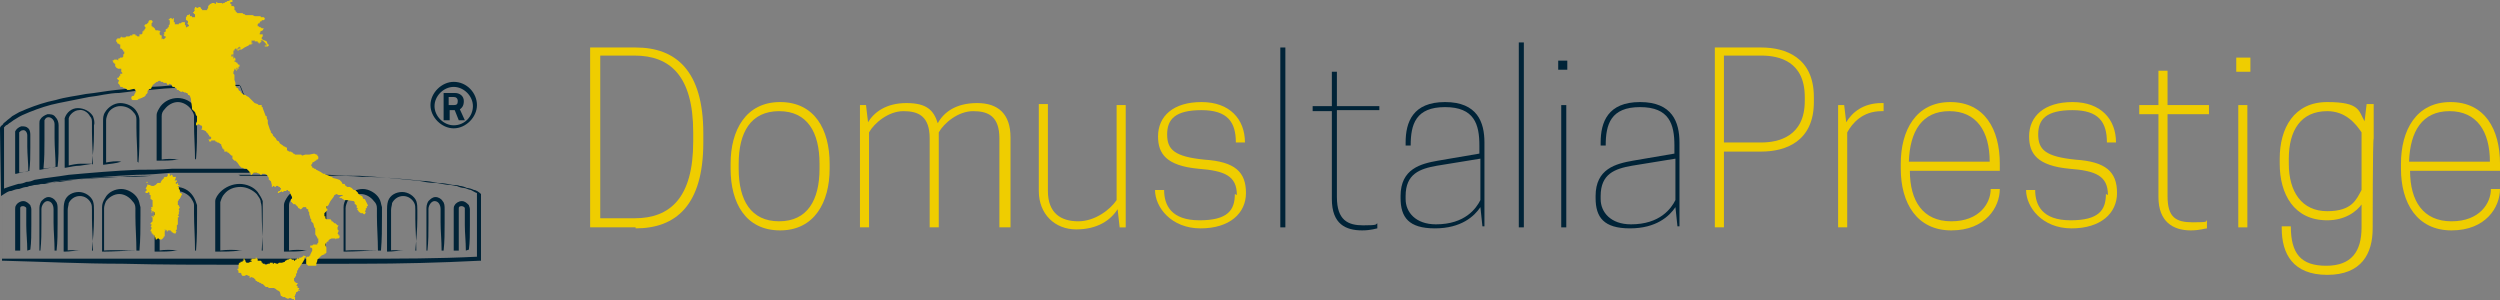 <?xml version="1.0" encoding="UTF-8"?>
<svg id="Livello_1" xmlns="http://www.w3.org/2000/svg" version="1.1" viewBox="0 0 247.4 29.7">
  <rect x="0" y="0" width="247.4" height="29.7" fill="#808080" stroke="none"/>
  <!-- Generator: Adobe Illustrator 29.7.0, SVG Export Plug-In . SVG Version: 2.1.1 Build 138)  -->
  <defs>
    <style>
      .st0 {
        fill: none;
      }

      .st1 {
        fill: #1d1d1b;
      }

      .st2 {
        fill: #fff;
      }

      .st3 {
        fill: #002337;
      }

      .st4 {
        fill: #efcd00;
      }
    </style>
  </defs>
  <path class="st4" d="M62.9,22.5h-4.5V4.7h4.5c4,0,6.7,2.3,6.7,8.5v.9c0,6.2-2.7,8.5-6.7,8.5ZM62.8,21.6c3.5,0,5.8-2,5.8-7.6v-.9c0-5.6-2.3-7.6-5.8-7.6h-3.4v16.1h3.4Z"/>
  <path class="st4" d="M72.3,16.7v-.5c0-3.3,1.5-6.1,4.9-6.1s4.9,2.7,4.9,6.1v.5c0,3.3-1.5,6.1-4.9,6.1s-4.9-2.7-4.9-6.1ZM81.1,16.7v-.5c0-3.1-1.2-5.2-4-5.2s-4,2.1-4,5.2v.5c0,3.1,1.2,5.2,4,5.2s4-2.1,4-5.2Z"/>
  <path class="st4" d="M98.9,22.5v-8.8c0-2.2-1.1-2.7-2.6-2.7s-2.9,1.2-3.4,2.1v9.4h-.9v-8.8c0-2.2-1.1-2.7-2.6-2.7s-2.9,1.2-3.4,2.1v9.4h-.9v-12.1c-.1,0,.6,0,.6,0l.2,1.7c.6-1,1.8-1.9,3.8-1.9s2.7.7,3.1,2c.6-1.1,1.8-2,3.9-2s3.3,1.1,3.3,3.4v8.9h-.9Z"/>
  <path class="st4" d="M103.7,10.4v8.5c0,2.2,1.3,3,3,3s3.2-1.2,3.8-2.1v-9.4h.9v12.1c.1,0-.6,0-.6,0l-.2-1.8c-.7,1.1-2,2-4.1,2s-3.7-1.5-3.7-3.8v-8.6h.9Z"/>
  <path class="st4" d="M122.4,19.3c0-1.9-1.2-2.4-3.8-2.6-3.2-.3-4-1.5-4-3.2h0c0-2,1.5-3.4,4.3-3.4s4.3,1.7,4.3,4h0c0,0-.9,0-.9,0,0-2-.8-3.2-3.4-3.2s-3.4.9-3.4,2.4.7,2.2,3.7,2.5c3,.2,4.1,1.2,4.1,3.3h0c0,2-1.6,3.5-4.5,3.5s-4.5-2.1-4.5-3.8h0c0,0,.9,0,.9,0,0,1.5.7,3,3.5,3s3.5-1,3.5-2.6Z"/>
  <path class="st3" d="M127.2,22.5h-.5V4.7h.5v17.8Z"/>
  <path class="st3" d="M136.5,10.4v.5h-4.2v8.6c0,2.3,1.1,2.8,2.6,2.8s1.2-.1,1.4-.2v.5c-.1,0-.6.2-1.5.2-1.6,0-3-.6-3-3.1v-8.7h-1.9v-.5h1.9v-3.4h.5v3.4h4.2Z"/>
  <path class="st3" d="M138.6,19.4c0-2.7,2-3.2,3.7-3.5l4.1-.7v-.8c0-2.1-.5-3.8-3.4-3.8s-3.4,1.7-3.4,3.8h-.5v-.3c0-2,.7-4,3.9-4s3.9,2,3.9,4v8.3c.1,0-.2,0-.2,0l-.2-1.9c-.6.9-1.9,2.1-4.5,2.1s-3.4-1.1-3.4-3v-.2ZM146.5,19.8v-4.1l-4.3.7c-1.7.3-3.1.8-3.1,3v.3c0,1.3,1,2.5,3,2.5,2.9,0,4-1.6,4.4-2.4Z"/>
  <path class="st3" d="M150.3,4.2h.5v18.3h-.5V4.2Z"/>
  <path class="st3" d="M155.1,6.9h-.9v-.9h.9v.9ZM154.5,10.4h.5v12.1h-.5v-12.1Z"/>
  <path class="st3" d="M157.9,19.4c0-2.7,2-3.2,3.7-3.5l4.1-.7v-.8c0-2.1-.5-3.8-3.4-3.8s-3.4,1.7-3.4,3.8h-.5v-.3c0-2,.7-4,3.9-4s3.9,2,3.9,4v8.3c.1,0-.2,0-.2,0l-.2-1.9c-.6.9-1.9,2.1-4.5,2.1s-3.4-1.1-3.4-3v-.2ZM165.8,19.8v-4.1l-4.3.7c-1.7.3-3.1.8-3.1,3v.3c0,1.3,1,2.5,3,2.5,2.9,0,4-1.6,4.4-2.4Z"/>
  <path class="st4" d="M170.6,22.5h-.9V4.7h4.6c2.4,0,5.2,1,5.2,4.9v.5c0,3.9-2.8,4.9-5.2,4.9h-3.7v7.5ZM174.3,14.1c1.7,0,4.3-.6,4.3-4.1v-.4c0-3.5-2.5-4.1-4.3-4.1h-3.7v8.6h3.7Z"/>
  <path class="st4" d="M186.4,10.2v.8h-.2c-1.9,0-2.9,1.2-3.4,2.1v9.4h-.9v-12.1c-.1,0,.6,0,.6,0l.2,1.7c.6-1,1.7-1.9,3.5-1.9s.3,0,.3,0Z"/>
  <path class="st4" d="M189,16.9c0,3,1.3,5,4.1,5s3.9-1.8,3.9-3.2h.9c0,1.8-1.4,4.1-4.8,4.1s-5-2.7-5-6.1v-.5c0-3.3,1.5-6.1,4.9-6.1s4.9,2.7,4.9,6.1v.7h-8.9ZM189,16h7.9c0-3-1.3-5-4-5s-3.9,2-4,5Z"/>
  <path class="st4" d="M208.6,19.3c0-1.9-1.2-2.4-3.8-2.6-3.2-.3-4-1.5-4-3.2h0c0-2,1.5-3.4,4.3-3.4s4.3,1.7,4.3,4h0c0,0-.9,0-.9,0,0-2-.8-3.2-3.4-3.2s-3.4.9-3.4,2.4.7,2.2,3.7,2.5c3,.2,4.1,1.2,4.1,3.3h0c0,2-1.6,3.5-4.5,3.5s-4.5-2.1-4.5-3.8h0c0,0,.9,0,.9,0,0,1.5.7,3,3.5,3s3.5-1,3.5-2.6Z"/>
  <path class="st4" d="M218.6,10.4v.9h-4.1v8.1c0,2.1.8,2.6,2.5,2.6s1.2-.1,1.4-.2v.8c-.2,0-.7.2-1.6.2-1.8,0-3.2-.9-3.2-3.3v-8.2h-1.9v-.9h1.9v-3.4h.9v3.4h4.1Z"/>
  <path class="st4" d="M222.7,7.1h-1.4v-1.4h1.4v1.4ZM221.5,10.4h.9v12.1h-.9v-12.1Z"/>
  <path class="st4" d="M233.8,20.1c-.6.9-1.8,1.7-3.5,1.7-3.3,0-4.7-2.6-4.7-5.6v-.5c0-3,1.4-5.6,4.7-5.6s3.1.9,3.7,1.9l.2-1.7h.7v3.4c-.1,0-.1,8.9-.1,8.9,0,2.5-1.1,4.6-4.5,4.6s-4.5-2.1-4.5-4.6v-.2h.9c0,2.7,1,3.9,3.5,3.9s3.5-1.4,3.5-3.8v-2.5ZM230.3,11c-2.6,0-3.8,1.9-3.8,4.7v.5c0,2.8,1.3,4.7,3.8,4.7s2.9-1.2,3.4-2.1v-5.7c-.6-.9-1.6-2.1-3.4-2.1Z"/>
  <path class="st4" d="M238.5,16.9c0,3,1.3,5,4.1,5s3.9-1.8,3.9-3.2h.9c0,1.8-1.4,4.1-4.8,4.1s-5-2.7-5-6.1v-.5c0-3.3,1.5-6.1,4.9-6.1s4.9,2.7,4.9,6.1v.7h-8.9ZM238.5,16h7.9c0-3-1.3-5-4-5s-3.9,2-4,5Z"/>
  <g>
    <polygon class="st1" points="23.5 7.4 23.5 7.4 23.5 7.4 23.5 7.4"/>
    <path class="st2" d="M23.5,7.4v-.5s0,1,0,1v-.5h0ZM23.5,7.4v-.5s0,1,0,1v-.5h0Z"/>
  </g>
  <g>
    <path class="st3" d="M23.8,17.4c-2,0-4,0-6,0-1,0-2,0-3,0-1,0-2,0-3,.1-2,0-4,.2-5.9.5-.5,0-1,.1-1.5.2-.5,0-1,.1-1.5.2-.2,0-.5,0-.7.1-.2,0-.5.1-.7.2-.2,0-.5.1-.7.2-.2,0-.5.2-.6.3h0c0,0,0,6.4,0,6.4h-.1c3.9,0,7.9,0,11.8,0,3.9,0,7.9,0,11.8,0,3.9,0,7.9,0,11.8,0,3.9,0,7.9,0,11.8-.2h-.1c0,.1,0-6.3,0-6.3h0c-.1,0-.4-.2-.6-.3-.2,0-.5-.2-.7-.2-.2,0-.5-.1-.7-.2-.2,0-.5-.1-.7-.1-.5,0-1-.2-1.5-.2-.5,0-1-.1-1.5-.2-2-.2-4-.4-5.9-.5-1,0-2,0-3-.1-1,0-2,0-3,0-2,0-4,0-6,0ZM23.8,17.4c2,0,4,0,6,0,1,0,2,0,3,0,1,0,2,0,3,.1,2,0,4,.2,6,.4.5,0,1,.1,1.5.2.5,0,1,.1,1.5.2.2,0,.5,0,.7.1.2,0,.5.1.7.2.2,0,.5.1.7.2.2,0,.5.2.7.4h0s0,0,0,0v6.5s0,.1,0,.1h-.1c-3.9.2-7.9.3-11.8.3-3.9,0-7.9,0-11.8.1-3.9,0-7.9,0-11.8-.1-3.9,0-7.9-.2-11.8-.3h-.1s0-.1,0-.1v-6.5s0,0,0,0h0c.2-.2.5-.3.7-.4.2,0,.5-.2.7-.2.2,0,.5-.1.7-.2.2,0,.5-.1.7-.1.5,0,1-.2,1.5-.2.5,0,1-.1,1.5-.2,2-.2,4-.3,6-.4,1,0,2,0,3-.1,1,0,2,0,3,0,2,0,4,0,6,0Z"/>
    <path class="st3" d="M2.7,24.8h-1.2c0,0,0,0,0,0h0c0-.9,0-1.8,0-2.6,0-.4,0-.8,0-1.2,0-.1,0-.2,0-.3,0-.1,0-.3.1-.4.1-.2.4-.4.7-.4.3,0,.5.2.7.4,0,.1.1.2.1.4,0,.1,0,.2,0,.3,0,.4,0,.9,0,1.3,0,.8,0,1.7-.1,2.4ZM2.7,24.8c0-.9-.1-1.7-.1-2.5,0-.4,0-.8,0-1.2,0,0,0-.2,0-.3,0,0,0-.1,0-.2,0-.1-.2-.2-.3-.2-.1,0-.3,0-.3.2,0,0,0,.1,0,.2,0,0,0,.2,0,.3,0,.4,0,.8,0,1.2,0,.8,0,1.7,0,2.5h0c0,0,1.2,0,1.2,0Z"/>
    <path class="st3" d="M5.4,24.8h-1.5c0,0,0,.1,0,.1h0c0-1,0-1.9,0-2.8v-1.4c0-.2,0-.5.2-.8.2-.2.4-.4.7-.4.3,0,.6.2.7.4.2.2.2.5.2.8,0,.5,0,.9,0,1.4,0,.9,0,1.8-.1,2.7ZM5.4,24.8c0-1-.1-1.9-.1-2.8,0-.4,0-.9,0-1.3,0-.4-.2-.8-.6-.8-.3,0-.6.4-.6.8v1.4c0,.9,0,1.8-.1,2.7h0c0,0,1.5,0,1.5,0Z"/>
    <path class="st3" d="M9.2,24.8h-1.4c-.5,0-.9.1-1.4.1h-.1s0-.1,0-.1c0-1.1,0-2.1,0-3.2v-.8c0-.2,0-.6.1-.9.2-.6.8-.9,1.4-.9.6,0,1.2.4,1.4.9.1.3.1.6.1.9v.8c0,1.1-.1,2.1-.2,3.2ZM9.2,24.8c0-1.1-.1-2.2-.1-3.2v-.8c0-.3,0-.5-.1-.7-.2-.4-.6-.7-1.1-.7-.5,0-.9.3-1.1.7,0,.2-.1.4-.1.7v.8c0,1.1,0,2.1,0,3.2h-.1c.4-.1.9,0,1.4,0h1.4Z"/>
    <path class="st3" d="M13.5,24.8c-1.1,0-2.2.1-3.3.1h-.1s0-.1,0-.1c0-1.1,0-2.3,0-3.4,0-.3,0-.6,0-.9,0-.3.1-.6.3-.9.3-.6,1-.9,1.6-.9.6,0,1.3.4,1.6.9.2.3.2.6.3.9,0,.3,0,.6,0,.9,0,1.2,0,2.3-.1,3.4ZM13.5,24.8c0-1.2-.1-2.3-.1-3.4v-.8c0-.3-.1-.5-.3-.7-.3-.4-.8-.7-1.3-.7-.5,0-1,.3-1.3.7-.1.2-.2.5-.2.7v.8c0,1.1,0,2.3,0,3.4h-.1c1.1-.1,2.2,0,3.3,0Z"/>
    <path class="st3" d="M19.3,24.8h-1.9c-.6.1-1.3.1-2,.1h-.1s0-.1,0-.1c0-1.2,0-2.4,0-3.6,0-.3,0-.6,0-.9,0-.3.2-.6.4-.9.4-.5,1.1-.9,1.7-.9.7,0,1.3.3,1.7.9.2.3.3.6.4.9,0,.3,0,.6,0,.9,0,1.2,0,2.4-.1,3.6ZM19.3,24.8c0-1.3-.1-2.5-.1-3.6,0-.3,0-.6,0-.9,0-.3-.2-.5-.3-.7-.3-.4-.9-.7-1.4-.7-.5,0-1.1.3-1.4.7-.2.2-.3.5-.3.7,0,.3,0,.6,0,.9,0,1.2,0,2.4,0,3.6h-.1c.6-.1,1.3-.1,1.9,0h2Z"/>
    <path class="st3" d="M26,24.8h-2.3c-.8.1-1.5.1-2.3.1h-.1s0-.1,0-.1c0-1.3,0-2.6,0-3.9,0-.3,0-.7,0-1,0-.3.3-.7.5-.9.5-.5,1.2-.8,1.9-.8.7,0,1.4.3,1.8.8.2.3.4.6.5.9,0,.3,0,.7,0,1,0,1.3,0,2.6-.1,3.9ZM26,24.8c0-1.3-.1-2.6-.1-3.9,0-.3,0-.6-.1-.9,0-.3-.2-.5-.4-.8-.4-.4-1-.7-1.6-.7-.6,0-1.2.2-1.6.7-.2.2-.3.5-.4.8,0,.3,0,.6,0,.9,0,1.3,0,2.6,0,3.9h-.1c.8-.1,1.5-.1,2.3,0h2.3Z"/>
    <path class="st3" d="M32.1,24.8h-1.9c-.6.1-1.3.1-2,.1h-.1s0-.1,0-.1c0-1.2,0-2.4,0-3.6,0-.3,0-.6,0-.9,0-.3.2-.6.4-.9.4-.5,1.1-.9,1.7-.9.7,0,1.3.3,1.7.9.2.3.3.6.4.9,0,.3,0,.6,0,.9,0,1.2,0,2.4-.1,3.6ZM32.1,24.8c0-1.3-.1-2.5-.1-3.6,0-.3,0-.6,0-.9,0-.3-.2-.5-.3-.7-.3-.4-.9-.7-1.4-.7-.5,0-1.1.3-1.4.7-.2.2-.3.5-.3.7,0,.3,0,.6,0,.9,0,1.2,0,2.4,0,3.6h-.1c.6-.1,1.3-.1,1.9,0h2Z"/>
    <path class="st3" d="M37.4,24.8c-1.1,0-2.2.1-3.3.1h-.1s0-.1,0-.1c0-1.1,0-2.3,0-3.4,0-.3,0-.6,0-.9,0-.3.1-.6.3-.9.3-.6,1-.9,1.6-.9.6,0,1.3.4,1.6.9.2.3.2.6.3.9,0,.3,0,.6,0,.9,0,1.2,0,2.3-.1,3.4ZM37.4,24.8c0-1.2-.1-2.3-.1-3.4v-.8c0-.3-.1-.5-.3-.7-.3-.4-.8-.7-1.3-.7-.5,0-1,.3-1.3.7-.1.2-.2.5-.2.7v.8c0,1.1,0,2.3,0,3.4h-.1c1.1-.1,2.2,0,3.3,0Z"/>
    <path class="st3" d="M41.2,24.8h-1.4c-.5,0-.9.1-1.4.1h-.1s0-.1,0-.1c0-1.1,0-2.1,0-3.2v-.8c0-.2,0-.6.1-.9.2-.6.8-.9,1.4-.9.6,0,1.2.4,1.4.9.1.3.1.6.1.9v.8c0,1.1-.1,2.1-.2,3.2ZM41.2,24.8c0-1.1-.1-2.2-.1-3.2v-.8c0-.3,0-.5-.1-.7-.2-.4-.6-.7-1.1-.7-.5,0-.9.3-1.1.7,0,.2-.1.4-.1.7v.8c0,1.1,0,2.1,0,3.2h-.1c.4-.1.9,0,1.4,0h1.4Z"/>
    <path class="st3" d="M43.7,24.8h-1.5c0,0,0,.1,0,.1h0c0-1,0-1.9,0-2.8v-1.4c0-.2,0-.5.2-.8.2-.2.4-.4.7-.4.3,0,.6.2.7.4.2.2.2.5.2.8,0,.5,0,.9,0,1.4,0,.9,0,1.8-.1,2.7ZM43.7,24.8c0-1-.1-1.9-.1-2.8,0-.4,0-.9,0-1.3,0-.4-.2-.8-.6-.8-.3,0-.6.4-.6.8v1.4c0,.9,0,1.8-.1,2.7h0c0,0,1.5,0,1.5,0Z"/>
    <path class="st3" d="M46.1,24.8h-1.2c0,0,0,0,0,0h0c0-.9,0-1.8,0-2.6,0-.4,0-.8,0-1.2,0-.1,0-.2,0-.3,0-.1,0-.3.1-.4.1-.2.4-.4.7-.4.3,0,.5.2.7.4,0,.1.1.2.1.4,0,.1,0,.2,0,.3,0,.4,0,.9,0,1.3,0,.8,0,1.7-.1,2.4ZM46.1,24.8c0-.9-.1-1.7-.1-2.5,0-.4,0-.8,0-1.2,0,0,0-.2,0-.3,0,0,0-.1,0-.2,0-.1-.2-.2-.3-.2-.1,0-.3,0-.3.2,0,0,0,.1,0,.2,0,0,0,.2,0,.3,0,.4,0,.8,0,1.2,0,.8,0,1.7,0,2.5h0c0,0,1.2,0,1.2,0Z"/>
  </g>
  <path class="st0" d="M7.7,10.8c-.7,0-1.3.6-1.3,1.3v4.3c.8,0,1.7-.1,2.7-.2v-4.1c0-.7-.6-1.3-1.3-1.3Z"/>
  <path class="st0" d="M23.7,9.7c-1.2,0-2.1.9-2.1,2.1v4h4.3v-1.6l-1.7-4.4c-.1,0-.3,0-.4,0h-.1Z"/>
  <path class="st0" d="M4.7,11.5c-.4,0-.8.4-.8.9v4.4c.5,0,1-.1,1.5-.2v-4.2c0-.5-.3-.9-.8-.9Z"/>
  <path class="st0" d="M2.1,12.6c-.3,0-.6.3-.6.7v3.8c.3,0,.7-.1,1.2-.2v-3.6c0-.4-.3-.7-.6-.7Z"/>
  <path class="st0" d="M17.4,10c-1,0-1.8.8-1.8,1.8v4h3.7v-4c0-1-.8-1.8-1.8-1.8Z"/>
  <path class="st0" d="M11.9,10.3c-.9,0-1.7.7-1.7,1.7v4.2c1,0,2.1-.1,3.3-.1v-4c0-.9-.7-1.7-1.7-1.7Z"/>
  <g>
    <path class="st3" d="M26,15.8h-4.3s0,0,0,0h0s0-3.9,0-3.9c0-.7.3-1.4.8-1.8.3-.2.6-.4.9-.5.3,0,.7,0,1,0v.2c-.1,0-.6-1.3-.6-1.3h.1c-2,.1-4.1.1-6.1.2-1,0-2,.1-3,.2-1,0-2,.2-3,.3-1,0-2,.3-3,.4-1,.2-2,.4-3,.6-1,.2-1.9.5-2.9.9l-.7.3c-.2.1-.4.2-.7.4-.2.1-.4.3-.6.4,0,0-.2.2-.3.2,0,0-.2.2-.2.2h0c0,0,0,6.4,0,6.4l-.3-.2c.6-.3,1.1-.4,1.7-.6.3,0,.6-.1.8-.2.3,0,.6-.1.8-.2,1.1-.2,2.2-.3,3.4-.5,2.2-.2,4.5-.4,6.8-.5,1.1,0,2.3,0,3.4-.1h3.4s3.4,0,3.4,0h3.4c0,0,0,.1,0,.1l-1.1-2.8h0s0,1.6,0,1.6ZM26,15.8v-1.6s0,0,0,0h0c0,0,1.1,2.9,1.1,2.9h0c0,0,0,0,0,0h-3.4s-3.4,0-3.4,0h-3.4c-1.1.1-2.3.2-3.4.2-2.3.1-4.5.3-6.7.5-1.1.1-2.2.3-3.3.5-.3,0-.6.1-.8.2-.3,0-.5.1-.8.2-.3,0-.5.1-.8.2-.3,0-.5.2-.7.3l-.3.2v-.3S0,12.7,0,12.7h0s0,0,0,0c0-.2.2-.3.3-.4,0-.1.2-.2.3-.3.2-.2.4-.3.6-.5.2-.1.5-.3.7-.4l.7-.3c1-.4,1.9-.7,2.9-.9,1-.3,2-.4,3-.6,1-.1,2-.3,3-.4,1-.1,2-.2,3-.3,1,0,2-.1,3.1-.2,2,0,4.1,0,6.1,0h0s0,0,0,0l.5,1.3v.2c0,0-.1,0-.1,0-.3,0-.6,0-.9,0-.3,0-.6.2-.8.4-.5.4-.8,1-.7,1.6v3.9s0,0,0,0h4.3Z"/>
    <path class="st3" d="M2.8,16.9l-1.2.3h-.1s0,0,0,0c0-.8,0-1.6,0-2.3,0-.4,0-.8,0-1.2v-.3c0-.1,0-.3,0-.4.1-.2.3-.4.6-.5.3,0,.5,0,.7.2.2.2.2.5.2.7,0,.4,0,.8,0,1.2,0,.8,0,1.6-.1,2.3ZM2.8,16.9c0-.8-.1-1.6-.1-2.4,0-.4,0-.8,0-1.1,0-.3-.2-.6-.5-.5-.1,0-.2.1-.3.2,0,0,0,.1,0,.2v.3c0,.4,0,.8,0,1.2,0,.8,0,1.6,0,2.3h-.1c0,0,1.2-.2,1.2-.2Z"/>
    <path class="st3" d="M5.5,16.5l-1.5.3h-.1s0,0,0,0c0-.9,0-1.8,0-2.8v-1.4c0-.1,0-.2,0-.4,0-.1,0-.3.1-.4.1-.2.4-.4.7-.5.3,0,.6,0,.8.3.2.2.3.5.3.8,0,.5,0,1,0,1.4,0,.9,0,1.9-.1,2.7ZM5.5,16.5c0-1-.1-1.9-.1-2.8,0-.5,0-.9,0-1.4,0-.4-.3-.7-.6-.7-.2,0-.3.1-.4.3,0,0,0,.2,0,.3,0,0,0,.2,0,.3v1.4c0,.9,0,1.8-.1,2.8h-.1c0,0,1.5-.2,1.5-.2Z"/>
    <path class="st3" d="M9.2,16.2l-1.3.2c-.4,0-.9.1-1.4.2h-.1s0-.1,0-.1c0-1.1,0-2.1,0-3.2v-.8s0-.4,0-.4c0-.2,0-.3,0-.4.2-.6.7-1,1.3-1,.6,0,1.2.3,1.5.8.1.3.2.6.1.9v.8c0,1.1-.1,2.1-.2,3.1ZM9.2,16.2c0-1.1-.1-2.1-.1-3.2v-.8c0-.3,0-.5-.2-.7-.2-.4-.7-.7-1.1-.6-.4,0-.9.4-1,.8,0,.1,0,.2,0,.3v.4s0,.8,0,.8c0,1.1,0,2.1,0,3.2h-.1c.4-.1.9-.2,1.3-.2h1.4Z"/>
    <path class="st3" d="M13.6,16h-1.6c-.6.2-1.1.2-1.7.3h-.1s0-.1,0-.1c0-1.1,0-2.2,0-3.4v-.8c0-.3,0-.6.2-.9.3-.5.9-.9,1.5-.9.6,0,1.3.3,1.6.8.2.3.3.6.3.9,0,.3,0,.6,0,.9,0,1.1,0,2.3-.1,3.3ZM13.6,16c0-1.2-.1-2.3-.1-3.4,0-.3,0-.6,0-.8,0-.3-.1-.5-.3-.7-.3-.4-.8-.6-1.3-.6-.5,0-1,.3-1.2.7-.1.2-.2.5-.2.7v.8c0,1.1,0,2.2,0,3.4h-.1c.5-.1,1.1-.2,1.6-.1h1.7Z"/>
    <path class="st3" d="M19.3,15.8h-1.8c-.6.1-1.2.1-1.9.1h-.1s0-.1,0-.1c0-1.2,0-2.3,0-3.5,0-.3,0-.6,0-.9,0-.3.2-.6.4-.9.4-.5,1-.8,1.7-.8.6,0,1.3.3,1.6.8.2.3.3.6.3.9,0,.3,0,.6,0,.9,0,1.2,0,2.3-.1,3.4ZM19.3,15.8c0-1.2-.1-2.3-.1-3.5,0-.3,0-.6,0-.8,0-.3-.2-.5-.3-.7-.3-.4-.8-.7-1.3-.7-.5,0-1,.3-1.3.7-.2.2-.3.4-.3.7,0,.2,0,.5,0,.8,0,1.2,0,2.3,0,3.5h-.1c.6-.1,1.2-.1,1.8,0h1.9Z"/>
  </g>
  <g>
    <polygon class="st4" points="18 19.2 17.9 19.1 17.9 19.1 17.9 19.1 17.9 19.1 17.9 19.1 17.8 19.1 17.8 19 17.8 19 17.8 18.8 17.8 18.8 17.7 18.7 17.7 18.6 17.7 18.6 17.7 18.5 17.7 18.5 17.6 18.5 17.6 18.5 17.6 18.4 17.7 18.4 17.7 18.4 17.7 18.4 17.7 18.4 17.7 18.4 17.8 18.3 17.7 18.3 17.7 18.3 17.7 18.3 17.7 18.3 17.7 18.3 17.6 18.3 17.6 18.3 17.6 18.3 17.6 18.2 17.5 18.2 17.5 18.2 17.6 18.2 17.6 18.2 17.6 18.2 17.6 18.1 17.6 18.1 17.5 18.1 17.5 18.2 17.4 18.2 17.4 18.2 17.4 18.1 17.4 18.1 17.4 18.1 17.3 18.1 17.3 18.1 17.3 18.1 17.3 18.1 17.3 18.1 17.3 18.1 17.4 18.1 17.4 18.1 17.4 18 17.5 18 17.5 18 17.5 17.9 17.5 17.9 17.5 17.9 17.6 17.9 17.6 17.9 17.6 17.9 17.6 17.9 17.5 17.9 17.5 17.8 17.4 17.9 17.4 17.9 17.4 17.9 17.4 17.9 17.4 17.9 17.4 17.9 17.4 17.9 17.4 17.9 17.4 17.8 17.4 17.8 17.4 17.8 17.3 17.8 17.4 17.9 17.3 17.9 17.3 17.8 17.4 17.6 17.4 17.7 17.4 17.7 17.4 17.7 17.4 17.7 17.4 17.6 17.4 17.6 17.4 17.6 17.4 17.6 17.4 17.6 17.4 17.6 17.4 17.6 17.4 17.6 17.4 17.6 17.4 17.6 17.4 17.5 17.3 17.5 17.4 17.5 17.3 17.5 17.3 17.5 17.3 17.5 17.3 17.5 17.3 17.5 17.3 17.5 17.2 17.5 17.2 17.5 17.2 17.5 17.2 17.5 17.2 17.5 17.2 17.6 17.2 17.6 17.2 17.6 17.2 17.6 17.2 17.6 17.2 17.6 17.2 17.5 17.1 17.5 17.1 17.5 17.1 17.5 17.1 17.5 17.1 17.4 17.1 17.4 17.1 17.4 17.1 17.4 17.1 17.4 17.1 17.4 17.1 17.4 17.1 17.4 17.1 17.4 17.1 17.4 17 17.3 16.9 17.3 16.9 17.4 16.9 17.4 16.9 17.3 16.9 17.4 16.9 17.4 16.8 17.4 16.8 17.3 16.8 17.3 16.8 17.3 16.8 17.3 16.8 17.3 16.8 17.3 16.8 17.3 16.8 17.3 16.8 17.4 16.8 17.3 16.8 17.2 16.8 17.2 16.8 17.2 16.7 17.2 16.7 17.2 16.7 17.2 16.7 17.2 16.6 17.2 16.6 17.2 16.6 17.3 16.6 17.4 16.6 17.4 16.5 17.5 16.5 17.5 16.5 17.5 16.4 17.5 16.3 17.5 16.2 17.6 16.2 17.6 16.2 17.7 16.1 17.7 16.1 17.7 16.1 17.7 16.1 17.8 16.1 17.8 16 17.8 16 17.8 16 17.8 16 17.8 16 17.9 16 17.9 16 17.9 15.9 18 15.9 18.1 15.7 18.1 15.7 18.1 15.7 18.1 15.6 18.1 15.5 18.2 15.5 18.2 15.4 18.3 15.4 18.3 15.2 18.4 15.2 18.4 15.1 18.4 15 18.4 14.8 18.3 14.7 18.3 14.6 18.2 14.6 18.1 14.6 18.1 14.6 18.1 14.6 18 14.6 18 14.6 18 14.6 18 14.6 18 14.5 18 14.5 18 14.5 18.1 14.5 18.1 14.5 18.1 14.6 18.1 14.6 18.2 14.6 18.2 14.6 18.3 14.4 18.7 14.4 18.7 14.4 18.7 14.5 18.7 14.5 18.8 14.5 18.8 14.5 18.8 14.5 18.8 14.5 18.8 14.5 18.8 14.5 18.8 14.5 18.9 14.5 18.9 14.4 18.9 14.4 19 14.4 19 14.4 19 14.4 19.1 14.5 19.1 14.5 19.1 14.5 19 14.5 19 14.6 19 14.5 19 14.5 19.1 14.6 19.1 14.7 19 14.7 19 14.8 19.1 14.8 19.1 14.8 19.2 14.8 19.3 14.9 19.3 14.9 19.3 14.9 19.4 14.9 19.5 14.9 19.5 14.9 19.7 14.9 19.7 15 19.7 15 19.7 15 19.8 15.1 19.8 15.1 19.9 15.1 20 15.1 20.1 15.1 20.2 15.1 20.3 15.1 20.4 15.1 20.4 15.1 20.4 15.1 20.5 15.1 20.5 15.1 20.5 15.1 20.5 15 20.5 15 20.5 15 20.5 14.9 20.6 14.9 20.6 14.9 20.6 14.9 20.6 15 20.6 15 20.7 14.9 20.7 14.9 20.7 15 20.8 15 20.9 15 20.9 14.9 20.9 14.9 20.9 15 20.9 15 20.9 15 21 15 21 15 21 15 21 15 21.1 15 21.1 15.1 21 15.1 21 15.1 21 15.1 21 15.1 21 15.1 21 15 21 15 21 15.1 20.9 15.2 20.9 15.2 21 15.3 21 15.3 21.1 15.3 21.1 15.3 21.2 15.3 21.2 15.3 21.3 15.2 21.3 15.2 21.3 15.2 21.3 15.2 21.3 15.2 21.3 15.3 21.3 15.3 21.3 15.2 21.3 15.2 21.4 15.2 21.4 15.2 21.4 15.2 21.5 15.3 21.5 15.3 21.5 15.2 21.5 15.2 21.5 15.1 21.4 15.1 21.3 15.1 21.3 15.1 21.4 15.1 21.4 15 21.4 15 21.5 15.1 21.5 15.1 21.6 15.1 21.7 15.1 21.8 15.1 21.8 15.1 21.8 15.1 21.9 15 22 15 22 14.9 22.1 14.9 22.1 14.9 22.1 14.9 22.2 15 22.2 15 22.3 15 22.3 15 22.3 14.9 22.4 14.9 22.4 14.9 22.4 15 22.5 15 22.5 15 22.6 15 22.6 14.9 22.8 14.9 22.8 14.9 22.8 14.9 22.9 14.9 22.9 14.9 22.9 15 22.9 15 22.9 15 22.9 15 22.9 15 23 15 23 15 22.9 15 22.9 15 22.9 15 23 15 23 15 23.1 15 23.1 15.1 23.1 15.1 23.1 15.1 23.1 15.1 23.2 15.1 23.2 15.1 23.2 15.2 23.2 15.2 23.2 15.2 23.2 15.2 23.2 15.2 23.3 15.3 23.3 15.3 23.3 15.3 23.3 15.3 23.4 15.3 23.5 15.4 23.5 15.4 23.6 15.4 23.6 15.4 23.7 15.4 23.7 15.4 23.7 15.5 23.7 15.5 23.7 15.5 23.8 15.5 23.8 15.5 23.8 15.5 23.7 15.5 23.7 15.6 23.6 15.6 23.6 15.7 23.6 15.7 23.6 15.8 23.7 15.8 23.7 15.8 23.7 15.9 23.7 15.9 23.7 15.9 23.7 15.9 23.7 16 23.7 16 23.7 16 23.7 16 23.7 16.2 23.5 16.2 23.4 16.3 23.4 16.3 23.4 16.3 23.4 16.3 23.4 16.3 23.3 16.3 23.3 16.3 23.3 16.3 23.2 16.3 23.2 16.3 23.2 16.3 23.1 16.3 23.1 16.3 23 16.3 23 16.3 22.9 16.4 22.8 16.4 22.8 16.4 22.8 16.4 22.8 16.3 22.8 16.3 22.8 16.3 22.8 16.3 22.8 16.3 22.8 16.3 22.8 16.3 22.7 16.3 22.7 16.3 22.7 16.3 22.7 16.3 22.7 16.3 22.7 16.3 22.7 16.3 22.7 16.4 22.8 16.4 22.7 16.5 22.8 16.5 22.9 16.6 22.9 16.6 22.9 16.6 22.9 16.6 22.8 16.7 22.8 16.8 22.8 16.8 22.8 16.8 22.8 16.8 22.8 16.9 22.8 16.9 22.9 16.9 22.9 16.9 22.9 17 22.9 17 22.9 17 22.9 17 23 17.1 23 17.1 23 17.2 23.1 17.2 23.1 17.2 23.1 17.2 23.1 17.2 23.1 17.3 23.1 17.3 23.1 17.3 23.1 17.3 23.1 17.3 23.1 17.3 23.1 17.3 23.1 17.4 23.1 17.4 23 17.4 23 17.4 23 17.5 22.9 17.5 22.9 17.5 22.9 17.4 22.9 17.4 22.9 17.4 22.8 17.4 22.8 17.5 22.7 17.5 22.6 17.6 22.6 17.6 22.6 17.5 22.6 17.5 22.5 17.5 22.5 17.5 22.5 17.5 22.3 17.6 22.2 17.6 22.1 17.6 22.1 17.6 21.9 17.6 21.8 17.6 21.7 17.6 21.6 17.6 21.6 17.6 21.6 17.6 21.6 17.6 21.5 17.7 21.5 17.7 21.5 17.7 21.4 17.7 21.4 17.6 21.3 17.7 21.2 17.7 21.2 17.7 21.1 17.7 21.1 17.7 21.1 17.7 21.1 17.7 21.1 17.7 21.1 17.7 21 17.7 21 17.7 21 17.7 21 17.7 20.9 17.7 20.9 17.7 20.9 17.7 20.9 17.7 20.9 17.8 20.9 17.7 20.8 17.7 20.8 17.7 20.9 17.7 20.9 17.7 20.8 17.7 20.7 17.8 20.5 17.8 20.5 17.7 20.4 17.7 20.3 17.7 20.3 17.6 20.3 17.6 20.3 17.6 20.1 17.6 20.1 17.6 20 17.6 20 17.6 19.9 17.6 19.9 17.7 19.8 17.7 19.8 17.7 19.7 17.7 19.7 17.8 19.7 17.8 19.6 17.8 19.6 17.9 19.5 17.9 19.4 17.9 19.4 18 19.3 18 19.3 18 19.2 18 19.2 18 19.2"/>
    <polygon class="st4" points="30.2 25.5 30.2 25.5 30.3 25.4 30.3 25.4 30.3 25.4 30.3 25.4 30.3 25.4 30.3 25.4 30.1 25.3 30.1 25.3 30 25.3 30 25.4 29.9 25.4 29.8 25.5 29.8 25.5 29.6 25.5 29.6 25.6 29.5 25.6 29.5 25.6 29.5 25.5 29.5 25.5 29.5 25.4 29.5 25.4 29.5 25.4 29.5 25.4 29.4 25.4 29.4 25.4 29.5 25.4 29.5 25.5 29.4 25.6 29.3 25.7 29.2 25.7 29.2 25.8 29.1 25.8 29.1 25.8 29.1 25.8 29.1 25.7 29.1 25.7 29 25.7 29 25.7 28.9 25.7 28.9 25.7 28.9 25.7 28.8 25.6 28.8 25.6 28.8 25.6 28.7 25.6 28.7 25.6 28.7 25.6 28.5 25.7 28.5 25.7 28.4 25.7 28.4 25.7 28.3 25.8 28.2 25.8 28.2 25.9 27.9 26 27.8 26 27.7 26 27.6 26 27.5 26.1 27.4 26.1 27.1 26 27.1 26.1 27.1 26.1 27 26.1 27 26 26.9 26 26.8 26 26.7 26 26.7 26.1 26.6 26.1 26.6 26.1 26.5 26.1 26.4 26.2 26.4 26.2 26.2 26.2 26.2 26.2 26.2 26.2 26.2 26.2 26.2 26.1 26.2 26.1 26.1 26.1 26 26.1 26 26 25.9 26 25.9 26 25.9 25.9 25.9 25.9 25.9 25.9 25.8 25.8 25.5 25.8 25.5 25.8 25.5 25.7 25.5 25.7 25.5 25.6 25.4 25.6 25.4 25.6 25.4 25.5 25.4 25.5 25.4 25.5 25.4 25.5 25.3 25.5 25.3 25.5 25.3 25.6 25.2 25.6 25.2 25.6 25.2 25.6 25.1 25.6 25.1 25.6 25 25.6 25 25.6 24.9 25.6 24.9 25.6 24.9 25.6 24.9 25.6 24.9 25.7 24.8 25.7 24.8 25.8 24.9 25.8 24.9 25.8 24.9 25.8 24.9 25.9 24.9 25.9 24.8 25.9 24.8 25.9 24.6 26 24.5 26 24.4 26 24.4 26 24.4 26 24.3 25.9 24.3 25.9 24.3 25.8 24.2 25.7 24.2 25.6 24.2 25.6 24.2 25.6 24.1 25.6 24.1 25.6 24.1 25.7 24.1 25.8 24.1 25.8 24.1 25.8 24 25.8 24 25.8 24 25.8 24 25.9 23.9 25.9 23.9 25.9 23.8 25.9 23.8 26 23.7 26 23.6 26.1 23.7 26.1 23.7 26.1 23.6 26.2 23.6 26.2 23.6 26.3 23.6 26.3 23.6 26.3 23.6 26.4 23.6 26.4 23.6 26.4 23.6 26.4 23.6 26.5 23.6 26.5 23.6 26.5 23.6 26.6 23.6 26.6 23.6 26.6 23.5 26.6 23.5 26.6 23.5 26.6 23.5 26.7 23.5 26.7 23.5 26.7 23.6 26.8 23.6 26.8 23.6 26.8 23.6 26.9 23.6 26.9 23.6 27 23.7 27 23.7 27 23.8 27 23.8 27 23.9 27.1 23.9 27.2 24 27.3 24.1 27.3 24.2 27.3 24.4 27.2 24.6 27.3 24.7 27.3 24.7 27.4 24.7 27.4 24.7 27.4 24.7 27.5 24.8 27.5 24.8 27.5 24.8 27.4 25.1 27.5 25.1 27.5 25.1 27.5 25.1 27.5 25.1 27.5 25.2 27.6 25.2 27.6 25.2 27.6 25.2 27.6 25.3 27.7 25.3 27.7 25.3 27.8 25.4 27.8 25.4 27.8 25.5 27.9 25.6 27.9 25.7 28 25.7 28 25.8 28 25.9 28.1 26 28.1 26.2 28.3 26.2 28.3 26.3 28.4 26.4 28.4 26.5 28.4 26.6 28.5 26.7 28.5 26.7 28.5 26.8 28.5 26.8 28.5 27 28.5 27.1 28.5 27.3 28.6 27.4 28.7 27.6 28.8 27.7 28.9 27.8 29.3 27.9 29.3 28 29.4 28.1 29.4 28.1 29.4 28.2 29.4 28.3 29.5 28.3 29.5 28.4 29.5 28.4 29.6 28.5 29.5 28.5 29.5 28.5 29.6 28.6 29.5 28.7 29.5 28.8 29.5 28.9 29.6 28.9 29.6 28.9 29.6 28.9 29.6 29 29.6 29 29.6 29 29.6 29 29.6 29.1 29.6 29.1 29.7 29.1 29.7 29.2 29.7 29.2 29.6 29.2 29.6 29.2 29.4 29.2 29.4 29.1 29.3 29.2 29.3 29.2 29.2 29.3 29 29.3 28.9 29.4 28.9 29.4 28.9 29.4 28.9 29.5 28.8 29.5 28.8 29.5 28.8 29.5 28.8 29.5 28.8 29.5 28.8 29.5 28.8 29.6 28.7 29.6 28.7 29.6 28.7 29.6 28.8 29.7 28.7 29.6 28.7 29.6 28.7 29.6 28.7 29.6 28.7 29.5 28.6 29.5 28.6 29.6 28.6 29.6 28.6 29.6 28.5 29.6 28.5 29.6 28.5 29.5 28.5 29.5 28.5 29.4 28.4 29.4 28.4 29.5 28.4 29.5 28.4 29.4 28.3 29.4 28.4 29.4 28.3 29.3 28.2 29.4 28.2 29.4 28.1 29.4 28.1 29.4 28.1 29.4 28.1 29.4 28.2 29.4 28.2 29.4 28.1 29.5 28.1 29.5 28.2 29.5 28.1 29.4 28 29.4 28 29.3 28 29.2 27.9 29.2 27.9 29.2 27.9 29.1 27.8 29.1 27.6 29.1 27.5 29.2 27.5 29.2 27.4 29.3 27.3 29.3 27.2 29.3 27.1 29.4 27 29.4 27 29.4 27 29.4 26.9 29.4 26.9 29.4 26.9 29.4 26.8 29.4 26.8 29.4 26.8 29.5 26.7 29.5 26.6 29.5 26.6 29.6 26.5 29.8 26.2 30 25.9 30.1 25.7 30.2 25.6 30.1 25.6 30.1 25.5 30.2 25.5"/>
    <polygon class="st4" points="36.4 20.3 36.4 20.3 36.4 20.3 36.4 20.3 36.4 20.3 36.4 20.3 36.2 19.9 36.1 19.7 36.1 19.7 36 19.7 36 19.7 35.9 19.6 35.9 19.5 35.9 19.5 35.8 19.4 35.8 19.4 35.8 19.4 35.6 19.3 35.4 19.1 35.4 19 35.4 19 35.3 19 35.3 18.9 35.3 18.9 35.3 18.9 35.3 18.9 35.2 18.9 35.2 18.9 35.2 18.8 35.1 18.8 35 18.8 34.8 18.6 34.6 18.5 34.5 18.5 34.3 18.5 34.3 18.4 34.2 18.4 34.2 18.4 34.1 18.2 34 18.2 34 18.2 33.9 18.2 33.8 18 33.8 18 33.6 17.8 33.3 17.7 32.9 17.6 32.9 17.5 32.9 17.5 32.9 17.5 32.9 17.5 32.8 17.5 32.3 17.3 32.2 17.3 32.2 17.2 32.2 17.2 32 17.2 31.7 17 31.3 16.8 31.3 16.8 31.2 16.7 31.1 16.7 31 16.6 30.9 16.6 30.9 16.5 30.8 16.4 30.8 16.3 30.9 16.2 30.9 16.1 31.1 16 31.2 15.9 31.3 15.9 31.3 15.8 31.3 15.8 31.4 15.8 31.4 15.8 31.5 15.7 31.5 15.7 31.5 15.6 31.5 15.6 31.5 15.5 31.4 15.4 31.4 15.4 31.4 15.4 31.4 15.3 31.3 15.3 31.3 15.3 31.1 15.2 30.6 15.3 30.2 15.3 29.9 15.4 29.8 15.3 29.5 15.3 29.3 15.3 29.2 15.3 29.2 15.3 29.1 15.2 29 15.2 29 15.2 29 15.1 28.9 15.1 28.8 15 28.7 15 28.6 15 28.5 14.9 28.5 14.9 28.4 14.9 28.4 14.8 28.4 14.8 28.4 14.7 28.4 14.6 28.3 14.6 28.3 14.6 28.2 14.5 28.1 14.5 28 14.4 27.7 14.2 27.6 14 27.6 14 27.4 13.9 27.3 13.7 27 13.4 27 13.3 27 13.3 26.8 13.1 26.8 13 26.7 12.8 26.5 12.2 26.5 12 26.5 11.9 26.4 11.7 26.4 11.7 26.4 11.6 26.4 11.5 26.4 11.5 26.3 11.5 26 10.7 26 10.6 26 10.6 26 10.6 25.9 10.6 25.9 10.5 25.9 10.5 25.9 10.4 25.8 10.4 25.8 10.4 25.8 10.4 25.8 10.4 25.8 10.4 25.8 10.4 25.8 10.4 25.8 10.4 25.8 10.4 25.7 10.4 25.7 10.4 25.7 10.4 25.7 10.4 25.6 10.4 25.5 10.3 25.5 10.3 25.2 10.2 24.6 9.6 24.6 9.6 24.6 9.6 24.4 9.5 24.3 9.4 24.3 9.4 24.2 9.4 24.1 9.4 24.1 9.3 24 9.3 23.9 9.2 23.8 9.1 23.8 9 23.7 9 23.6 8.9 23.6 8.8 23.5 8.7 23.4 8.7 23.4 8.6 23.3 8.5 23.3 8.4 23.3 8.3 23.3 8.3 23.3 8.3 23.3 8.3 23.3 8.2 23.3 8.2 23.2 7.9 23.2 7.7 23.2 7.5 23.2 7.5 23.2 7.5 23.2 7.4 23.1 7.3 23.1 7.2 23.1 7.1 23.2 6.9 23.2 6.9 23.2 6.9 23.2 6.8 23.2 6.8 23.3 6.8 23.3 6.9 23.3 6.9 23.4 7 23.4 7 23.5 6.9 23.5 6.9 23.5 6.9 23.4 6.9 23.4 6.9 23.4 6.8 23.5 6.8 23.5 6.8 23.5 6.8 23.4 6.8 23.4 6.7 23.4 6.7 23.5 6.7 23.5 6.6 23.5 6.6 23.5 6.6 23.5 6.7 23.5 6.7 23.5 6.8 23.5 6.8 23.5 6.8 23.5 6.9 23.5 6.9 23.6 6.8 23.6 6.8 23.6 6.7 23.6 6.6 23.6 6.6 23.7 6.6 23.7 6.6 23.7 6.6 23.7 6.5 23.7 6.5 23.7 6.5 23.7 6.5 23.7 6.4 23.7 6.4 23.7 6.4 23.7 6.4 23.6 6.4 23.6 6.4 23.6 6.4 23.6 6.4 23.6 6.4 23.6 6.4 23.6 6.4 23.5 6.3 23.5 6.3 23.5 6.3 23.5 6.3 23.5 6.2 23.4 6.2 23.4 6.2 23.4 6.2 23.4 6.2 23.4 6.2 23.4 6.3 23.4 6.3 23.3 6.3 23.4 6.3 23.4 6.3 23.4 6.3 23.4 6.3 23.4 6.2 23.4 6.2 23.3 6.1 23.3 6.1 23.3 6.1 23.3 6.1 23.3 6.1 23.3 6.1 23.2 6.1 23.2 6.1 23.2 6 23.2 6 23.2 6 23.2 6 23.2 6 23.3 6 23.3 6 23.3 5.9 23.3 5.8 23.3 5.8 23.2 5.7 23.2 5.7 23.2 5.7 23.2 5.7 23.2 5.7 23.1 5.7 23.1 5.7 23.1 5.7 23.2 5.8 23.1 5.8 23.1 5.7 23.1 5.7 23.1 5.7 23 5.6 23 5.6 23 5.6 23.1 5.6 23.1 5.5 23.1 5.5 23.1 5.5 23 5.5 23 5.5 23 5.5 23 5.6 23 5.6 22.9 5.6 22.9 5.5 22.9 5.5 22.9 5.4 22.9 5.4 23 5.4 23 5.4 23 5.4 23 5.4 23.1 5.4 23.1 5.3 23.1 5.3 23.1 5.3 23.1 5.3 23.1 5.3 23.1 5.2 23.1 5.2 23.1 5.2 23.1 5.2 23.1 5.1 23.1 5.1 23.1 5.1 23.1 5.1 23.1 5.1 23.1 5 23.2 5 23.2 4.9 23.3 4.8 23.4 4.8 23.4 4.9 23.4 4.9 23.5 4.9 23.5 4.9 23.5 4.8 23.4 4.8 23.4 4.8 23.4 4.7 23.4 4.8 23.5 4.8 23.5 4.8 23.5 4.8 23.5 4.8 23.5 4.8 23.5 4.8 23.6 4.7 23.6 4.7 23.7 4.6 23.7 4.7 23.7 4.7 23.7 4.7 23.7 4.7 23.8 4.7 23.8 4.7 23.8 4.7 23.8 4.8 23.8 4.8 23.7 4.8 23.7 4.8 23.7 4.8 23.7 4.9 23.6 4.9 23.6 4.9 23.7 4.9 23.7 4.9 23.7 4.9 23.7 4.8 23.6 4.8 23.6 4.8 23.6 4.8 23.6 4.8 23.6 4.8 23.6 4.8 23.6 4.9 23.6 4.9 23.6 4.9 23.6 4.9 23.6 4.9 23.5 4.9 23.5 4.9 23.5 4.9 23.5 4.9 23.5 4.9 23.5 4.9 23.5 5 23.5 5 23.5 5 23.5 5 23.5 5 23.6 5 23.6 5 23.7 4.9 23.9 4.9 24.2 4.7 24.6 4.5 24.7 4.4 24.8 4.4 24.9 4.4 24.9 4.4 24.9 4.3 25 4.3 25 4.2 24.9 4.3 24.9 4.3 24.9 4.3 24.9 4.2 24.9 4.2 24.9 4.1 25 4.1 25 4.1 24.9 4.1 24.9 4.1 24.9 4 25 4 25 4 25 4.1 25 4.1 25 4.1 25.1 4 25.1 4 25.2 4 25.2 4 25.2 4.1 25.2 4.1 25.5 4.1 25.5 4.1 25.5 4.2 25.6 4.2 25.6 4.2 25.6 4.2 25.6 4.3 25.5 4.3 25.5 4.3 25.6 4.3 25.6 4.3 25.7 4.3 25.7 4.2 25.7 4.2 25.8 4.2 25.8 4.2 25.8 4.2 25.9 4.1 25.8 4.1 25.8 4.1 25.8 4 25.9 4 25.9 4 26 4 26.1 4.1 26.2 4.2 26.3 4.3 26.3 4.3 26.3 4.4 26.3 4.4 26.4 4.4 26.4 4.5 26.4 4.5 26.4 4.5 26.4 4.5 26.3 4.5 26.3 4.5 26.2 4.5 26.2 4.6 26.3 4.6 26.4 4.6 26.5 4.6 26.6 4.5 26.6 4.4 26.6 4.4 26.6 4.4 26.5 4.4 26.5 4.4 26.4 4.1 26.2 4 26.1 4 26.1 4 26 3.9 25.9 3.9 25.9 3.8 25.9 3.7 26 3.6 26 3.4 26 3.4 25.9 3.4 25.9 3.4 25.8 3.4 25.7 3.4 25.7 3.4 25.7 3.4 25.7 3.4 25.7 3.4 25.7 3.3 25.7 3.3 25.7 3.3 25.7 3.3 25.7 3.3 25.8 3.2 25.7 3.2 25.7 3.2 25.8 3.1 26 3 26.1 2.8 26.1 2.8 26 2.8 25.9 2.8 25.9 2.8 25.8 2.7 25.8 2.7 25.7 2.7 25.7 2.7 25.6 2.6 25.6 2.6 25.6 2.7 25.6 2.7 25.6 2.7 25.6 2.6 25.5 2.6 25.5 2.6 25.5 2.5 25.5 2.5 25.5 2.4 25.5 2.4 25.6 2.3 25.6 2.3 25.6 2.3 25.7 2.3 25.7 2.2 25.7 2.2 25.8 2.1 25.9 2.1 25.9 2 26 2 26.1 2 26.1 2 26.1 2 26.2 1.9 26.2 1.8 26.2 1.8 26.2 1.8 26.2 1.8 26.2 1.7 26.2 1.8 26.1 1.7 25.9 1.7 25.8 1.7 25.8 1.6 25.7 1.6 25.7 1.6 25.6 1.6 25.5 1.6 25.3 1.6 25.2 1.6 25.2 1.6 25 1.5 24.8 1.5 24.3 1.5 24.2 1.4 24.2 1.4 24.1 1.4 24.1 1.4 24.1 1.4 24.1 1.4 24 1.3 24 1.3 23.9 1.3 23.8 1.3 23.7 1.3 23.7 1.3 23.6 1.3 23.5 1.3 23.4 1.2 23.4 1.2 23.3 1.1 23.3 1 23.3 1 23.2 1 23.2 .9 23.2 .9 23.2 .9 23.2 .9 23.2 .9 23.2 .8 23.2 .8 23.2 .8 23.2 .7 23.2 .7 23.1 .6 23 .6 23 .6 23 .6 23 .6 23 .6 22.9 .6 22.9 .6 22.9 .5 22.9 .5 22.9 .5 22.9 .5 22.9 .4 22.8 .4 22.8 .3 22.8 .3 22.8 .2 23 .2 23 0 23 0 23 0 22.8 0 22.6 .1 22.5 .1 22.4 .2 22.3 .2 22.2 .3 22.1 .3 22.1 .3 22.1 .3 22 .4 22 .3 21.9 .3 21.9 .3 21.9 .3 21.8 .3 21.8 .3 21.8 .3 21.7 .3 21.7 .3 21.6 .3 21.6 .3 21.6 .3 21.6 .3 21.6 .3 21.5 .3 21.5 .3 21.5 .3 21.5 .3 21.5 .2 21.4 .2 21.4 .3 21.4 .3 21.4 .3 21.3 .4 21.3 .4 21.2 .3 21.1 .3 21 .3 20.8 .4 20.8 .4 20.7 .5 20.6 .6 20.6 .7 20.6 .8 20.6 .8 20.6 .8 20.6 .8 20.6 .8 20.5 .9 20.5 .9 20.5 .9 20.5 1 20.4 1 20.4 1 20.3 1 20.3 1 20.2 1 20.2 1 20.2 1 20.1 1 20.1 .9 20.1 .9 20.1 1 20 1 20 .9 19.9 .9 19.9 .9 19.9 .9 19.9 .9 19.9 .9 19.9 .8 19.9 .8 19.9 .8 19.8 .7 19.7 .7 19.7 .7 19.5 .8 19.4 .7 19.3 .7 19.3 .8 19.3 .8 19.3 .8 19.2 .9 19.2 .9 19.3 1 19.3 1 19.2 1.1 19.2 1.1 19.2 1.1 19.2 1.1 19.2 1.2 19.2 1.2 19.1 1.2 19.1 1.3 19.2 1.3 19.2 1.4 19.3 1.4 19.3 1.4 19.3 1.5 19.3 1.6 19.3 1.6 19.3 1.7 19.3 1.7 19.1 1.7 19 1.7 19 1.7 19 1.6 19 1.6 19 1.6 18.9 1.6 18.8 1.6 18.8 1.5 18.8 1.5 18.8 1.4 18.8 1.4 18.8 1.4 18.6 1.5 18.5 1.5 18.5 1.5 18.5 1.6 18.5 1.6 18.4 1.7 18.4 1.7 18.4 1.7 18.4 1.8 18.4 1.8 18.4 1.9 18.4 1.9 18.4 1.9 18.4 1.9 18.4 2 18.4 2 18.5 2 18.6 2.1 18.6 2.1 18.6 2.1 18.6 2.2 18.6 2.2 18.6 2.2 18.6 2.3 18.5 2.3 18.5 2.3 18.6 2.4 18.6 2.4 18.7 2.5 18.7 2.5 18.7 2.6 18.6 2.6 18.5 2.7 18.4 2.7 18.4 2.6 18.4 2.5 18.3 2.5 18.3 2.4 18.3 2.4 18.3 2.3 18.3 2.2 18.2 2.2 18.2 2.2 18.1 2.2 18 2.2 17.9 2.3 17.9 2.3 17.8 2.3 17.8 2.3 17.8 2.3 17.7 2.3 17.7 2.3 17.7 2.4 17.7 2.4 17.7 2.4 17.7 2.4 17.4 2.4 17.4 2.4 17.3 2.4 17.3 2.4 17.3 2.2 17.2 2.2 17.2 2.2 17.2 2.2 17.2 2.2 17.2 2.1 17.2 1.8 17.2 1.8 17.1 1.8 17.1 1.8 17.1 1.9 17.1 1.9 17.1 1.9 17 1.9 17 1.9 17 1.8 17 1.8 16.9 1.8 16.8 1.8 16.8 1.9 16.7 1.9 16.7 2 16.8 2 16.8 2.1 16.8 2.1 16.8 2.1 16.8 2.2 16.8 2.3 16.8 2.3 16.8 2.4 16.7 2.5 16.7 2.6 16.7 2.7 16.7 2.7 16.6 2.7 16.6 2.7 16.6 2.7 16.6 2.8 16.6 2.8 16.4 2.9 16.4 3 16.4 3 16.4 3.1 16.4 3.1 16.4 3.1 16.3 3.2 16.3 3.2 16.2 3.2 16.2 3.2 16.3 3.4 16.2 3.4 16.2 3.4 16.2 3.4 16.2 3.4 16.2 3.4 16.2 3.5 16.2 3.5 16.3 3.6 16.3 3.6 16.3 3.6 16.3 3.6 16.4 3.6 16.4 3.7 16.3 3.8 16.2 3.9 16.2 3.9 16.1 3.8 16 3.9 16 3.8 16 3.8 16 3.7 16 3.7 16 3.6 16 3.6 16 3.5 16 3.5 15.9 3.5 15.9 3.5 15.8 3.4 15.8 3.4 15.7 3.4 15.7 3.4 15.8 3.4 15.8 3.3 15.8 3.2 15.9 3.1 15.8 3.1 15.8 3 15.7 3.1 15.7 3 15.7 3 15.7 3 15.6 3 15.6 3 15.6 3 15.6 3 15.5 3 15.4 3 15.4 3 15.4 3 15.3 2.8 15.2 2.7 15.1 2.7 15.1 2.6 15 2.6 15 2.6 15 2.5 15 2.4 15 2.3 15.1 2.2 15.1 2.1 15 2 15 2 15 2 14.8 2 14.8 2 14.7 2.1 14.7 2.1 14.7 2.1 14.7 2.1 14.7 2.2 14.7 2.2 14.7 2.2 14.7 2.2 14.6 2.3 14.5 2.4 14.5 2.4 14.4 2.4 14.3 2.5 14.3 2.5 14.3 2.5 14.3 2.6 14.3 2.6 14.3 2.6 14.4 2.7 14.4 2.8 14.3 2.9 14.3 3 14.2 3 14.2 3 14.2 3.1 14.1 3.1 14.1 3.1 14.1 3.2 14.1 3.2 14.1 3.2 14.1 3.3 14.1 3.3 14.1 3.3 14.1 3.3 14 3.4 13.9 3.4 13.8 3.4 13.8 3.5 13.8 3.6 13.8 3.6 13.8 3.6 13.8 3.6 13.7 3.6 13.7 3.6 13.6 3.6 13.5 3.5 13.5 3.5 13.5 3.6 13.5 3.6 13.5 3.6 13.5 3.5 13.4 3.5 13.4 3.5 13.4 3.4 13.1 3.4 13.1 3.4 13.1 3.4 13.1 3.5 13 3.5 12.9 3.5 12.8 3.6 12.8 3.6 12.6 3.6 12.6 3.6 12.5 3.6 12.4 3.7 12.3 3.7 12.2 3.7 12.2 3.7 12.1 3.7 12 3.6 12 3.6 12 3.6 12 3.6 12 3.7 11.9 3.7 11.9 3.8 11.8 3.8 11.8 3.8 11.7 3.8 11.7 3.8 11.7 3.8 11.7 3.8 11.7 3.8 11.7 3.8 11.7 3.8 11.7 3.8 11.7 3.8 11.6 3.8 11.6 3.9 11.5 3.9 11.5 4 11.5 4 11.5 4.1 11.6 4.2 11.6 4.3 11.7 4.3 11.7 4.3 11.7 4.3 11.8 4.4 11.8 4.4 11.9 4.4 11.9 4.4 11.9 4.5 11.9 4.5 11.9 4.5 11.9 4.6 11.9 4.6 11.9 4.6 11.9 4.6 11.9 4.8 12 4.8 12.1 4.9 12.1 4.9 12.2 5 12.2 5 12.2 5 12.2 5.1 12.3 5.1 12.3 5.1 12.3 5.2 12.3 5.2 12.3 5.3 12.2 5.4 12.2 5.4 12.2 5.5 12.2 5.5 12.2 5.6 12.2 5.6 12.1 5.7 12.1 5.7 12.1 5.7 12.1 5.7 12.1 5.7 12 5.7 11.9 5.7 11.9 5.7 11.8 5.8 11.8 5.8 11.8 5.8 11.7 5.8 11.7 5.9 11.7 5.9 11.7 5.9 11.7 5.9 11.7 5.9 11.7 6 11.6 5.9 11.5 5.9 11.4 5.9 11.4 5.9 11.4 5.9 11.4 5.9 11.3 5.9 11.3 5.9 11.3 5.9 11.2 6 11.2 6 11.1 6 11.2 6.1 11.2 6.1 11.2 6.1 11.2 6.2 11.2 6.2 11.3 6.2 11.3 6.3 11.3 6.3 11.4 6.3 11.4 6.4 11.4 6.6 11.5 6.6 11.5 6.7 11.7 6.8 11.7 6.8 11.8 6.8 11.8 6.8 12 6.8 12 6.8 12 6.9 12 6.9 12 6.9 12 6.9 12 6.9 12 6.9 12 7 12 7 12 7 12 7.1 12 7.1 12.1 7.2 12.1 7.3 12.1 7.3 12 7.3 12 7.3 11.9 7.3 11.9 7.3 11.9 7.4 11.9 7.5 11.8 7.5 11.8 7.6 11.7 7.7 11.6 7.7 11.6 7.8 11.7 7.9 11.8 8 11.8 8 11.7 8.1 11.7 8.1 11.7 8.2 11.7 8.2 11.7 8.2 11.7 8.2 11.7 8.3 11.8 8.3 11.8 8.3 11.8 8.4 11.8 8.4 11.8 8.4 11.9 8.5 11.9 8.5 11.9 8.5 11.9 8.5 11.9 8.6 12 8.6 12 8.6 12 8.6 12 8.6 12.1 8.6 12.1 8.6 12.2 8.7 12.3 8.7 12.5 8.8 12.6 8.9 12.6 8.9 12.6 8.9 12.7 8.9 12.7 8.9 12.7 8.9 12.7 8.9 12.8 8.9 13.2 8.8 13.2 8.8 13.3 8.8 13.4 8.8 13.3 8.9 13.4 8.9 13.4 9 13.5 9.1 13.5 9.1 13.4 9.1 13.4 9.2 13.4 9.2 13.4 9.2 13.3 9.3 13.3 9.3 13.3 9.4 13.2 9.5 13.1 9.5 13 9.6 13 9.7 13 9.8 13.1 9.9 13.1 9.9 13.1 9.9 13.1 9.9 13.1 9.9 13.2 9.9 13.5 9.9 13.6 9.9 13.7 9.8 14 9.7 14.2 9.6 14.2 9.6 14.3 9.6 14.3 9.6 14.3 9.6 14.3 9.6 14.3 9.5 14.4 9.5 14.4 9.4 14.5 9.4 14.5 9.4 14.4 9.4 14.5 9.3 14.6 9.2 14.6 9.1 14.6 9.1 14.6 9.1 14.6 9 14.6 9 14.7 8.9 14.7 8.9 14.7 8.9 14.8 8.8 14.9 8.8 14.9 8.8 15 8.7 15 8.7 15 8.7 15 8.6 15 8.6 15 8.6 15 8.6 15 8.6 15 8.6 15.1 8.5 15.1 8.5 15.1 8.4 15.3 8.3 15.3 8.3 15.3 8.2 15.4 8.2 15.5 8.1 15.5 8.1 15.5 8.1 15.6 8.1 15.6 8.1 15.6 8.1 15.6 8.1 15.7 8 15.7 8 15.9 8 15.9 8.1 15.9 8.1 16 8.1 16.1 8.1 16.1 8.1 16.1 8.1 16.2 8.2 16.4 8.2 16.5 8.2 16.5 8.3 16.5 8.3 16.6 8.4 16.7 8.4 16.7 8.4 16.7 8.3 16.7 8.3 16.7 8.3 16.8 8.3 17 8.4 17 8.5 17.1 8.6 17.1 8.6 17.2 8.6 17.2 8.6 17.2 8.6 17.3 8.6 17.3 8.6 17.3 8.7 17.3 8.7 17.4 8.7 17.4 8.7 17.5 8.8 17.5 8.8 17.5 8.9 17.6 8.9 17.6 8.9 17.7 8.9 17.7 8.9 17.7 9 17.8 9 17.9 9.1 18 9.1 18 9.1 18 9.2 18 9.2 18 9.2 18 9.2 18 9.1 18 9.1 18 9.1 18 9.1 18 9.1 18 9.1 18 9.1 18 9 18 9 18 9 18 9 18 9 18 9 18.1 9.1 18.1 9 18.1 9.1 18.2 9.1 18.3 9.2 18.3 9.2 18.3 9.2 18.3 9.2 18.3 9.1 18.3 9.1 18.3 9.1 18.4 9.2 18.4 9.2 18.5 9.2 18.5 9.2 18.6 9.3 18.6 9.4 18.7 9.4 18.8 9.5 18.9 9.8 18.9 9.9 19 10.6 19 10.8 19 10.8 19.1 10.9 19.1 10.9 19.3 11.1 19.4 11.4 19.5 11.5 19.5 11.6 19.5 11.7 19.5 11.7 19.5 11.8 19.5 11.8 19.5 11.9 19.5 12 19.5 12 19.4 12.2 19.4 12.2 19.4 12.2 19.4 12.4 19.5 12.4 19.5 12.4 19.5 12.4 19.5 12.4 19.6 12.3 19.7 12.3 19.8 12.4 19.9 12.4 20 12.5 20 12.5 20 12.5 20 12.5 20 12.6 20 12.6 20 12.6 20 12.7 20 12.7 19.9 12.8 20.2 12.9 20.4 13 20.4 13 20.4 13 20.4 13.1 20.5 13.1 20.5 13.1 20.5 13.2 20.6 13.2 20.6 13.3 20.6 13.3 20.7 13.4 20.7 13.4 20.7 13.5 20.7 13.5 20.8 13.5 20.8 13.5 20.8 13.5 20.8 13.5 20.9 13.6 20.9 13.6 20.9 13.7 20.8 13.8 20.8 13.8 20.7 13.8 20.7 13.8 20.6 13.8 20.7 13.9 20.7 13.9 20.7 14 20.8 14 20.8 14 20.8 14 20.8 14 20.8 14 20.8 14 20.9 14 20.9 14 20.9 14 20.9 13.9 20.9 13.9 21 13.9 21 13.9 21 13.9 21.2 13.9 21.2 13.9 21.2 13.9 21.2 13.9 21.3 13.9 21.3 13.9 21.3 13.9 21.3 14 21.4 14 21.5 14.1 21.6 14.1 21.9 14.3 21.9 14.4 22 14.6 22 14.7 22.1 14.7 22.1 14.7 22.1 14.8 22.1 14.8 22.2 14.8 22.2 14.9 22.2 15 22.2 15 22.2 15 22.4 15 22.5 15 22.5 15 22.5 15.1 22.6 15.1 22.6 15.1 22.6 15.1 22.6 15.1 22.7 15.2 22.7 15.2 22.7 15.2 22.9 15.4 23 15.4 23 15.5 23 15.6 23 15.6 23 15.7 23 15.7 23.1 15.8 23.1 15.8 23.1 15.8 23.2 15.9 23.2 15.9 23.2 15.9 23.3 15.9 23.3 15.9 23.5 16.1 23.7 16.4 23.9 16.6 23.9 16.6 24 16.6 24 16.6 24 16.6 24.2 16.7 24.2 16.7 24.4 16.7 24.4 16.7 24.5 16.8 24.5 16.8 24.7 17 24.7 17 24.7 17.1 24.8 17.1 24.8 17.2 24.8 17.2 24.8 17.3 24.9 17.3 24.9 17.3 25 17.2 25 17.2 25.1 17.1 25.1 17.1 25.3 17.1 25.4 17.1 25.7 17.2 25.8 17.3 25.8 17.3 25.8 17.3 25.8 17.3 25.8 17.3 25.8 17.3 25.9 17.3 25.9 17.3 25.9 17.2 26 17.2 26.1 17.2 26.1 17.2 26.1 17.2 26.2 17.2 26.2 17.2 26.4 17.3 26.6 17.6 26.6 17.7 26.6 17.8 26.6 17.8 26.7 17.8 26.7 17.9 26.8 17.9 26.9 18.3 26.9 18.4 26.9 18.5 27 18.5 27 18.5 27 18.5 27 18.4 27 18.4 27 18.4 27 18.4 27.1 18.4 27.2 18.5 27.3 18.5 27.3 18.4 27.3 18.4 27.4 18.4 27.4 18.4 27.5 18.4 27.5 18.4 27.6 18.5 27.6 18.5 27.6 18.5 27.6 18.5 27.7 18.5 27.7 18.6 27.7 18.6 27.7 18.6 27.8 18.6 27.8 18.6 27.8 18.7 27.8 18.7 27.8 18.7 27.7 18.9 27.7 18.9 27.6 18.9 27.6 18.9 27.6 18.9 27.5 19 27.5 19 27.5 19.1 27.6 19.1 27.6 19.1 27.7 19 27.7 19 27.8 19 27.9 18.9 27.9 19 28 19 28 19 28.1 18.9 28.2 18.9 28.3 18.9 28.3 18.9 28.4 18.8 28.4 18.8 28.5 18.8 28.5 18.9 28.6 18.9 28.7 19 28.7 19.1 28.9 19.5 28.9 19.6 28.9 19.7 28.9 19.7 28.9 19.7 28.9 19.7 28.8 19.7 28.8 19.8 28.8 19.8 28.8 19.8 28.8 19.9 28.8 20 28.8 20 28.8 20 28.9 20 28.9 20.1 28.9 20.1 29 20.1 29 20.2 29 20.2 29.1 20.2 29.2 20.2 29.2 20.2 29.2 20.2 29.4 20.4 29.4 20.4 29.4 20.4 29.5 20.5 29.5 20.6 29.5 20.6 29.5 20.6 29.5 20.6 29.5 20.6 29.6 20.6 29.6 20.6 29.6 20.6 29.7 20.7 29.7 20.7 29.8 20.7 29.8 20.7 29.9 20.6 30 20.5 30 20.5 30.1 20.5 30.2 20.5 30.3 20.5 30.3 20.5 30.3 20.5 30.3 20.6 30.4 20.7 30.5 20.7 30.5 20.8 30.5 20.8 30.5 20.9 30.6 21 30.6 21 30.6 21.1 30.6 21.2 30.6 21.2 30.6 21.2 30.6 21.3 30.6 21.2 30.7 21.5 30.7 21.6 30.7 21.6 30.8 21.7 30.8 21.8 30.8 21.9 30.8 21.9 30.9 22 30.9 22 31 22.1 31.1 22.5 31.2 22.6 31.2 23.2 31.4 23.5 31.4 23.5 31.4 23.6 31.5 23.6 31.5 23.6 31.5 23.6 31.5 23.7 31.5 23.8 31.5 23.9 31.5 24 31.4 24.1 31.4 24.1 31.4 24.2 31.3 24.2 31.2 24.2 31.1 24.2 31 24.2 30.9 24.3 30.8 24.3 30.7 24.3 30.7 24.4 30.7 24.4 30.7 24.4 30.7 24.4 30.7 24.5 30.8 24.5 30.8 24.5 30.8 24.5 30.9 24.6 30.9 24.6 30.9 24.7 30.9 24.8 30.7 25.2 30.7 25.3 30.7 25.3 30.6 25.3 30.6 25.3 30.6 25.4 30.4 25.4 30.3 25.5 30.3 25.5 30.3 25.6 30.3 25.7 30.3 25.7 30.3 25.8 30.3 25.8 30.3 25.9 30.3 25.9 30.3 26 30.3 26 30.3 26.1 30.3 26.1 30.4 26.2 30.4 26.2 30.5 26.3 30.5 26.3 30.6 26.3 30.9 26.3 31.1 26.3 31.1 26.3 31.2 26.3 31.2 26.3 31.3 26.3 31.3 26.2 31.3 26.2 31.3 26.1 31.4 25.8 31.4 25.7 31.7 25.4 31.8 25.3 32 25.2 32.1 25.2 32.1 25.1 32.1 25.1 32.2 25.1 32.3 25 32.3 25 32.3 24.8 32.3 24.7 32.3 24.5 32.2 24.3 32.2 24.3 32.2 24.2 32.2 24.2 32.2 24.2 32.2 24.1 32.3 24.1 32.3 24 32.3 24 32.4 23.9 32.5 23.9 32.5 23.8 32.5 23.8 32.6 23.7 32.8 23.6 33 23.6 33.1 23.6 33.1 23.6 33.2 23.6 33.2 23.7 33.3 23.6 33.3 23.6 33.4 23.6 33.4 23.7 33.4 23.6 33.5 23.6 33.5 23.6 33.5 23.6 33.6 23.5 33.6 23.5 33.6 23.4 33.6 23.4 33.6 23.4 33.6 23.3 33.6 23.3 33.5 23.3 33.5 23.3 33.5 23.3 33.5 23.2 33.4 23.1 33.5 22.9 33.5 22.8 33.5 22.8 33.5 22.8 33.4 22.7 33.4 22.7 33.4 22.6 33.4 22.5 33.5 22.3 33.5 22.3 33.4 22.3 33.3 22.2 33.3 22.2 33.2 22.1 33.2 22.1 33.2 22.1 33.1 22.1 33.1 22.1 33 22 32.9 21.9 32.8 21.9 32.8 21.8 32.8 21.8 32.8 21.8 32.7 21.7 32.7 21.7 32.4 21.7 32.3 21.7 32.2 21.6 32.2 21.5 32.2 21.5 32.2 21.4 32.1 21.4 32.1 21.3 32.1 21.2 32.1 21.1 32.2 21 32.3 20.9 32.4 20.8 32.4 20.8 32.4 20.8 32.4 20.7 32.3 20.6 32.3 20.6 32.3 20.4 32.4 20.4 32.5 20.3 32.6 20.1 32.6 20.1 32.6 20.1 32.7 19.9 32.7 19.9 33 19.5 33.1 19.3 33.3 19.2 33.5 19.3 33.5 19.3 33.5 19.3 33.5 19.3 33.6 19.3 33.6 19.3 33.6 19.3 33.6 19.4 33.6 19.3 33.7 19.3 33.7 19.3 33.8 19.3 33.7 19.3 33.7 19.3 33.8 19.3 33.9 19.3 33.9 19.4 33.8 19.4 33.7 19.4 33.7 19.4 33.7 19.4 33.7 19.5 33.7 19.5 33.6 19.5 33.6 19.6 33.7 19.6 33.8 19.6 33.9 19.7 34 19.7 34 19.7 34 19.8 34 19.8 34.1 19.8 34.1 19.8 34.1 19.8 34.2 19.8 34.3 19.8 35 19.9 35 19.9 35.1 20 35.1 20 35.1 20 35.1 20 35.1 20.1 35.1 20.1 35.1 20.2 35.1 20.2 35.2 20.2 35.2 20.3 35.3 20.3 35.3 20.4 35.3 20.5 35.2 20.5 35.3 20.5 35.3 20.6 35.3 20.6 35.4 20.6 35.4 20.7 35.3 20.7 35.3 20.7 35.3 20.7 35.3 20.7 35.5 20.9 35.5 20.9 35.5 21 35.6 21 35.7 21.1 35.7 21.1 35.8 21.1 35.8 21.1 35.9 21.1 35.9 21.1 36 21.2 36 21.2 36 21.2 36.1 21.2 36.1 21.2 36.1 21.2 36.1 21.2 36.1 21.2 36.2 21 36.2 21 36.1 20.9 36.1 20.9 36.2 20.8 36.2 20.8 36.2 20.7 36.2 20.6 36.3 20.6 36.3 20.5 36.3 20.4 36.4 20.4 36.4 20.4 36.4 20.4 36.4 20.3"/>
  </g>
  <path class="st3" d="M44.9,8.1c1.3,0,2.3,1.1,2.3,2.3s-1.1,2.3-2.3,2.3-2.3-1.1-2.3-2.3,1.1-2.3,2.3-2.3ZM44.9,12.4c1.1,0,1.9-.9,1.9-1.9s-.9-1.9-1.9-1.9-1.9.9-1.9,1.9.9,1.9,1.9,1.9ZM45.5,10.8l.5,1.1h-.6l-.4-1h-.5v1h-.6v-2.7h1.1c.5,0,.9.3.9.8h0c0,.5-.2.7-.5.9ZM44.9,9.6h-.5v.8h.5c.3,0,.4-.1.4-.4h0c0-.3-.2-.4-.4-.4Z"/>
</svg>